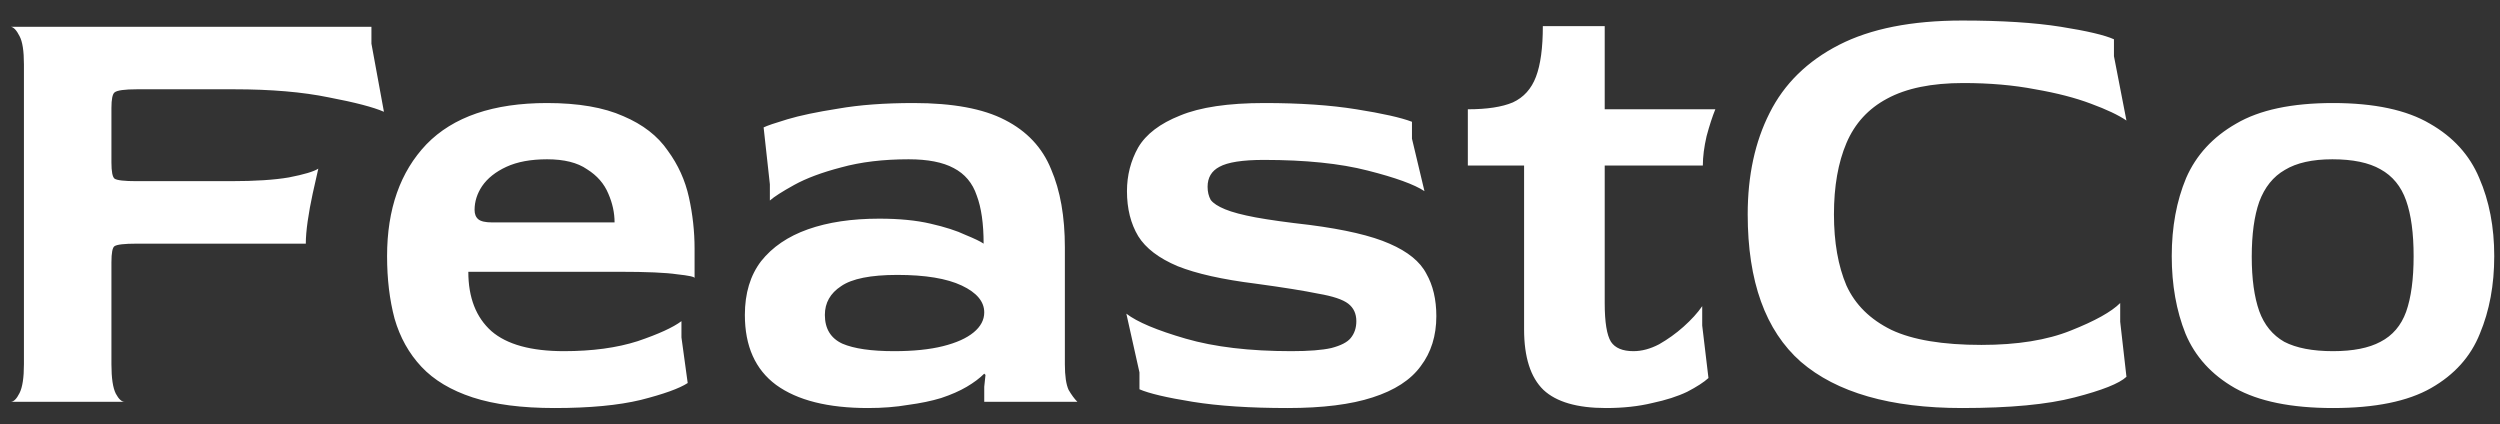 <?xml version="1.0" encoding="UTF-8"?> <svg xmlns="http://www.w3.org/2000/svg" width="112" height="19" viewBox="0 0 112 19" fill="none"><rect x="0" y="0" width="112" height="19" fill="#333333" stroke="none"/><path d="M0.484 18C0.615 18 0.745 17.869 0.876 17.608C1.007 17.347 1.072 16.917 1.072 16.32V2.88C1.072 2.283 1.007 1.863 0.876 1.62C0.745 1.359 0.615 1.219 0.484 1.2H16.64V1.956L17.2 5.008C16.733 4.803 15.912 4.588 14.736 4.364C13.56 4.121 12.141 4 10.48 4H6.14C5.58 4 5.244 4.047 5.132 4.14C5.039 4.215 4.992 4.448 4.992 4.84V7.276C4.992 7.687 5.039 7.929 5.132 8.004C5.244 8.079 5.571 8.116 6.112 8.116H10.34C11.423 8.116 12.291 8.06 12.944 7.948C13.616 7.817 14.055 7.687 14.26 7.556C14.185 7.873 14.101 8.247 14.008 8.676C13.915 9.105 13.84 9.516 13.784 9.908C13.728 10.3 13.7 10.636 13.7 10.916H6.112C5.571 10.916 5.244 10.953 5.132 11.028C5.039 11.084 4.992 11.327 4.992 11.756V16.32C4.992 16.936 5.057 17.375 5.188 17.636C5.319 17.879 5.449 18 5.58 18H0.484ZM24.845 18.28C23.371 18.28 22.148 18.121 21.177 17.804C20.207 17.487 19.441 17.029 18.881 16.432C18.321 15.835 17.92 15.116 17.677 14.276C17.453 13.436 17.341 12.503 17.341 11.476C17.341 9.367 17.929 7.696 19.105 6.464C20.3 5.232 22.101 4.616 24.509 4.616C25.909 4.616 27.048 4.812 27.925 5.204C28.803 5.577 29.465 6.091 29.913 6.744C30.38 7.379 30.697 8.079 30.865 8.844C31.033 9.609 31.117 10.375 31.117 11.14V12.456C31.117 12.4 30.856 12.344 30.333 12.288C29.829 12.213 28.971 12.176 27.757 12.176H20.981C20.981 13.333 21.327 14.22 22.017 14.836C22.708 15.433 23.791 15.732 25.265 15.732C26.535 15.732 27.636 15.583 28.569 15.284C29.503 14.967 30.156 14.668 30.529 14.388V15.116L30.809 17.16C30.436 17.403 29.736 17.655 28.709 17.916C27.701 18.159 26.413 18.28 24.845 18.28ZM22.045 9.964H27.533C27.533 9.535 27.44 9.105 27.253 8.676C27.067 8.228 26.749 7.864 26.301 7.584C25.872 7.285 25.275 7.136 24.509 7.136C23.781 7.136 23.175 7.248 22.689 7.472C22.204 7.696 21.84 7.985 21.597 8.34C21.373 8.676 21.261 9.031 21.261 9.404C21.261 9.591 21.317 9.731 21.429 9.824C21.541 9.917 21.747 9.964 22.045 9.964ZM38.886 18.28C37.094 18.28 35.722 17.935 34.77 17.244C33.837 16.553 33.37 15.508 33.37 14.108C33.37 13.137 33.613 12.335 34.098 11.7C34.602 11.065 35.302 10.589 36.198 10.272C37.094 9.955 38.158 9.796 39.39 9.796C40.286 9.796 41.051 9.871 41.686 10.02C42.339 10.169 42.862 10.337 43.254 10.524C43.665 10.692 43.935 10.823 44.066 10.916C44.066 10.02 43.963 9.301 43.758 8.76C43.571 8.2 43.226 7.789 42.722 7.528C42.237 7.267 41.565 7.136 40.706 7.136C39.567 7.136 38.559 7.257 37.682 7.5C36.823 7.724 36.123 7.985 35.582 8.284C35.041 8.583 34.677 8.816 34.49 8.984V8.256L34.21 5.708C34.359 5.633 34.714 5.512 35.274 5.344C35.834 5.176 36.59 5.017 37.542 4.868C38.494 4.7 39.623 4.616 40.93 4.616C42.685 4.616 44.047 4.868 45.018 5.372C46.007 5.876 46.698 6.613 47.09 7.584C47.501 8.536 47.706 9.703 47.706 11.084V16.32C47.706 16.843 47.762 17.225 47.874 17.468C48.005 17.692 48.135 17.869 48.266 18H44.094V17.328L44.15 16.796L44.094 16.74C43.889 16.945 43.627 17.141 43.31 17.328C42.993 17.515 42.61 17.683 42.162 17.832C41.733 17.963 41.238 18.065 40.678 18.14C40.137 18.233 39.539 18.28 38.886 18.28ZM40.062 15.732C40.921 15.732 41.649 15.657 42.246 15.508C42.843 15.359 43.301 15.153 43.618 14.892C43.935 14.631 44.094 14.332 44.094 13.996C44.094 13.511 43.758 13.109 43.086 12.792C42.414 12.475 41.453 12.316 40.202 12.316C39.007 12.316 38.167 12.484 37.682 12.82C37.197 13.137 36.954 13.567 36.954 14.108C36.954 14.724 37.215 15.153 37.738 15.396C38.261 15.62 39.035 15.732 40.062 15.732ZM57.684 18.28C56.004 18.28 54.585 18.187 53.428 18C52.27 17.813 51.477 17.627 51.048 17.44V16.684L50.46 14.052C50.945 14.425 51.832 14.799 53.12 15.172C54.408 15.545 55.985 15.732 57.852 15.732C58.636 15.732 59.233 15.685 59.644 15.592C60.073 15.48 60.362 15.331 60.512 15.144C60.68 14.939 60.764 14.687 60.764 14.388C60.764 14.052 60.642 13.791 60.4 13.604C60.157 13.417 59.709 13.268 59.056 13.156C58.421 13.025 57.488 12.876 56.256 12.708C54.763 12.521 53.596 12.26 52.756 11.924C51.916 11.569 51.328 11.121 50.992 10.58C50.656 10.02 50.488 9.348 50.488 8.564C50.488 7.855 50.656 7.201 50.992 6.604C51.346 6.007 51.972 5.531 52.868 5.176C53.764 4.803 55.024 4.616 56.648 4.616C58.234 4.616 59.606 4.709 60.764 4.896C61.94 5.083 62.77 5.269 63.256 5.456V6.212L63.816 8.564C63.368 8.265 62.519 7.957 61.268 7.64C60.036 7.323 58.486 7.164 56.62 7.164C55.668 7.164 55.005 7.267 54.632 7.472C54.277 7.659 54.1 7.957 54.1 8.368C54.1 8.592 54.147 8.788 54.24 8.956C54.352 9.105 54.566 9.245 54.884 9.376C55.201 9.507 55.658 9.628 56.256 9.74C56.872 9.852 57.675 9.964 58.664 10.076C60.251 10.281 61.445 10.561 62.248 10.916C63.069 11.271 63.62 11.719 63.9 12.26C64.198 12.783 64.348 13.417 64.348 14.164C64.348 15.041 64.115 15.788 63.648 16.404C63.2 17.02 62.481 17.487 61.492 17.804C60.521 18.121 59.252 18.28 57.684 18.28ZM71.947 18.28C70.659 18.28 69.726 18.009 69.147 17.468C68.569 16.908 68.279 16.003 68.279 14.752V7.416H65.759V4.896C66.618 4.896 67.29 4.793 67.775 4.588C68.261 4.364 68.606 3.981 68.811 3.44C69.017 2.899 69.119 2.143 69.119 1.172H71.891V4.896H76.847C76.717 5.213 76.586 5.615 76.455 6.1C76.343 6.585 76.287 7.024 76.287 7.416H71.891V13.576C71.891 14.435 71.985 15.013 72.171 15.312C72.358 15.592 72.694 15.732 73.179 15.732C73.553 15.732 73.935 15.629 74.327 15.424C74.719 15.2 75.083 14.939 75.419 14.64C75.774 14.323 76.054 14.015 76.259 13.716V14.584L76.539 16.936C76.334 17.123 76.017 17.328 75.587 17.552C75.158 17.757 74.635 17.925 74.019 18.056C73.403 18.205 72.713 18.28 71.947 18.28ZM87.901 18.28C84.69 18.28 82.282 17.589 80.677 16.208C79.09 14.808 78.297 12.605 78.297 9.6C78.297 7.864 78.624 6.352 79.277 5.064C79.93 3.757 80.966 2.74 82.385 2.012C83.804 1.284 85.642 0.92 87.901 0.92C89.674 0.92 91.149 1.013 92.325 1.2C93.501 1.387 94.294 1.573 94.705 1.76V2.516L95.265 5.4C94.91 5.157 94.378 4.905 93.669 4.644C92.978 4.383 92.148 4.168 91.177 4C90.206 3.813 89.133 3.72 87.957 3.72C86.538 3.72 85.4 3.953 84.541 4.42C83.701 4.868 83.094 5.531 82.721 6.408C82.348 7.285 82.161 8.349 82.161 9.6C82.161 10.851 82.348 11.915 82.721 12.792C83.113 13.651 83.785 14.313 84.737 14.78C85.689 15.228 87.033 15.452 88.769 15.452C90.374 15.452 91.709 15.237 92.773 14.808C93.856 14.379 94.593 13.968 94.985 13.576V14.416L95.265 16.88C94.948 17.179 94.173 17.487 92.941 17.804C91.728 18.121 90.048 18.28 87.901 18.28ZM104.518 18.28C102.652 18.28 101.186 17.981 100.122 17.384C99.077 16.787 98.34 15.975 97.91 14.948C97.5 13.921 97.294 12.764 97.294 11.476C97.294 10.169 97.509 9.003 97.938 7.976C98.386 6.949 99.133 6.137 100.178 5.54C101.224 4.924 102.67 4.616 104.518 4.616C106.366 4.616 107.813 4.924 108.858 5.54C109.904 6.137 110.641 6.949 111.07 7.976C111.518 9.003 111.742 10.169 111.742 11.476C111.742 12.764 111.528 13.921 111.098 14.948C110.688 15.975 109.96 16.787 108.914 17.384C107.869 17.981 106.404 18.28 104.518 18.28ZM104.518 15.732C105.414 15.732 106.124 15.592 106.646 15.312C107.188 15.032 107.57 14.584 107.794 13.968C108.018 13.333 108.13 12.503 108.13 11.476C108.13 10.449 108.018 9.619 107.794 8.984C107.57 8.349 107.188 7.883 106.646 7.584C106.124 7.285 105.405 7.136 104.49 7.136C103.594 7.136 102.885 7.295 102.362 7.612C101.84 7.911 101.457 8.387 101.214 9.04C100.99 9.675 100.878 10.496 100.878 11.504C100.878 12.493 100.99 13.305 101.214 13.94C101.438 14.556 101.812 15.013 102.334 15.312C102.876 15.592 103.604 15.732 104.518 15.732Z" fill="white"></path></svg> 